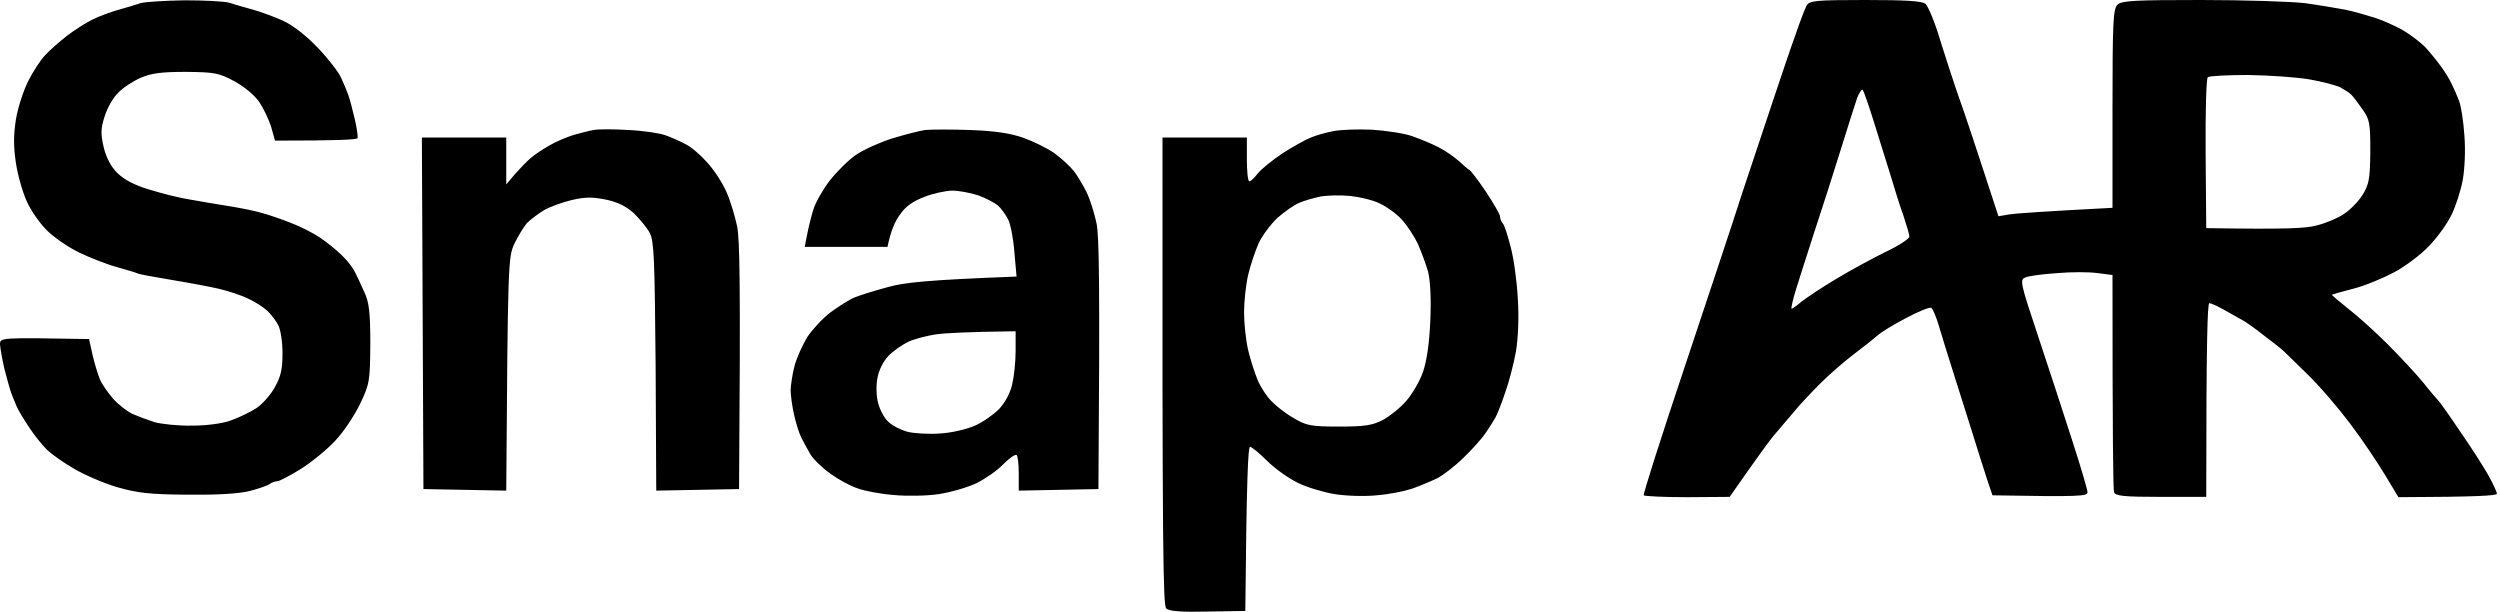 <?xml version="1.0"?>
<svg xmlns="http://www.w3.org/2000/svg" width="800" height="196" viewBox="0 0 800 196" fill="none">
<path fill-rule="evenodd" clip-rule="evenodd" d="M59 0.1C65.3 0.1 71.8 0.4 73.5 0.9C75.2 1.5 78.5 2.4 81 3.1C83.5 3.8 87.8 5.4 90.5 6.6C93.6 8 97.9 11.3 101.6 15.2C104.9 18.6 108.4 23.1 109.2 25C110.1 26.9 111.1 29.4 111.5 30.5C111.9 31.6 112.8 35 113.5 38C114.2 41 114.6 43.8 114.4 44.2C114.2 44.7 108.2 45 88 45L86.8 40.7C86.1 38.4 84.4 34.8 83 32.7C81.5 30.5 78.3 27.8 75 26C70 23.3 68.6 23.1 59.5 23C51.7 23 48.5 23.4 45 24.9C42.5 26 39.3 28.1 37.8 29.7C36.2 31.2 34.3 34.6 33.5 37.2C32.2 41.2 32.2 42.8 33.2 47.2C34 50.5 35.6 53.5 37.6 55.4C39.6 57.4 43.1 59.3 47.6 60.6C51.4 61.8 57.2 63.3 60.5 63.8C63.8 64.4 69.7 65.4 73.5 66C77.3 66.6 82.1 67.6 84 68.2C85.9 68.7 90 70.1 93 71.3C96 72.4 100.3 74.6 102.5 76.1C104.7 77.6 107.8 80.1 109.5 81.8C111.2 83.4 113 85.8 113.6 87.1C114.3 88.4 115.6 91.3 116.6 93.5C118.1 96.7 118.5 99.9 118.5 110C118.4 122 118.3 122.8 115.2 129.3C113.4 133 109.9 138.3 107.2 141.1C104.6 143.9 99.7 147.9 96.2 150.1C92.8 152.2 89.4 154 88.7 154C88 154 87 154.4 86.4 154.8C85.9 155.3 83 156.3 80 157.1C76.4 158 69.6 158.4 60 158.3C47.9 158.2 44.2 157.8 37.5 155.9C33.1 154.6 26.9 151.9 23.7 150C20.4 148.1 16.6 145.4 15.1 144C13.7 142.6 11.1 139.5 9.5 137C7.8 134.5 5.9 131.4 5.3 130C4.7 128.6 3.9 126.6 3.5 125.5C3.1 124.4 2.2 121 1.4 118C0.7 115 0.1 111.5 0 110.2C0 108 0.1 108 28.5 108.5L29.6 113.5C30.2 116.2 31.3 119.7 31.9 121.2C32.5 122.8 34.5 125.6 36.2 127.6C38 129.6 40.9 131.8 42.5 132.5C44.1 133.2 47.3 134.4 49.5 135.1C51.7 135.7 57.1 136.3 61.5 136.2C66.2 136.2 71.4 135.5 74 134.5C76.5 133.6 80 131.9 81.9 130.7C83.8 129.5 86.5 126.5 87.9 124C89.9 120.4 90.4 118.2 90.4 113C90.4 109.4 89.8 105.4 89 104C88.3 102.6 86.7 100.6 85.6 99.5C84.4 98.4 81.7 96.6 79.5 95.6C77.3 94.5 73 93.1 70 92.4C67 91.7 60 90.4 54.5 89.5C49 88.6 44.3 87.7 44 87.5C43.7 87.3 40.8 86.4 37.5 85.5C34.2 84.6 28.6 82.4 25.1 80.7C21.5 78.9 16.9 75.7 14.8 73.5C12.6 71.3 9.8 67.2 8.6 64.5C7.3 61.7 5.7 56.2 5.1 52.2C4.3 46.9 4.3 43.2 5.1 38.2C5.7 34.5 7.5 29 9 26C10.5 23 13 19.1 14.6 17.5C16.2 15.8 19.3 13.1 21.5 11.4C23.7 9.7 27.3 7.4 29.5 6.3C31.7 5.2 35.5 3.8 38 3.1C40.5 2.4 43.6 1.5 45 1C46.4 0.6 52.7 0.2 59 0.1ZM596.8 0C609.6 0 614.9 0.3 616.1 1.2C617 1.9 619.2 7.2 620.9 13C622.7 18.8 625.1 26 626.1 29C627.2 32 629.6 39 631.4 44.5C633.2 50 635.8 57.8 639.5 69.2L643 68.6C644.9 68.3 653.1 67.7 676 66.5V34.7C676 7.2 676.2 2.8 677.6 1.5C678.9 0.2 683.3 0 704.3 0C718.2 0 733.1 0.5 737.5 1C741.9 1.6 747.8 2.6 750.5 3.1C753.3 3.7 757.5 4.9 760 5.7C762.5 6.5 766.5 8.3 769 9.7C771.5 11.2 774.6 13.6 776 15C777.4 16.5 779.6 19.2 781 21.1C782.4 23 784 25.6 784.6 27C785.3 28.4 786.3 30.7 786.9 32.3C787.5 33.8 788.3 38.7 788.6 43.3C789 48 788.7 54 788.1 57.5C787.5 60.8 785.9 65.8 784.6 68.5C783.3 71.3 780.1 75.8 777.4 78.6C774.7 81.5 769.6 85.3 766 87.2C762.4 89.1 756.6 91.5 753 92.4C749.4 93.3 746.4 94.2 746.2 94.3C746.1 94.4 748.3 96.3 751.2 98.6C754.1 100.8 759.9 106 764 110.1C768.1 114.2 773.3 119.8 775.5 122.5C777.7 125.3 779.8 127.7 780.1 128C780.5 128.3 783.7 132.8 787.2 138C790.8 143.2 794.9 149.6 796.4 152.3C797.8 154.9 799 157.4 799 158C799 158.6 793.1 159 767.5 159.1L763.1 151.8C760.7 147.8 755.7 140.4 752 135.5C748.3 130.6 742.1 123.3 738.1 119.5C734.2 115.7 730.5 112 729.8 111.5C729.1 110.9 726.5 108.9 724 107C721.6 105.1 718.7 103 717.5 102.4C716.4 101.8 713.8 100.3 711.8 99.2C709.7 98 707.5 97 707 97C706.4 97 706 108 706 159H691.5C679.5 159 676.9 158.7 676.5 157.5C676.2 156.7 676 140.7 676 88L671.3 87.4C668.6 87 662.8 87 658.3 87.4C653.7 87.7 649.1 88.3 648.1 88.8C646.3 89.5 646.5 90.5 652 107C655.2 116.6 660.1 131.6 662.9 140.3C665.7 148.9 668 156.7 668 157.5C668 158.8 665.8 159 637.6 158.5L635.9 153.5C635 150.8 632.8 143.8 631 138C629.2 132.2 626.5 123.7 625 119C623.5 114.3 621.5 107.9 620.6 104.8C619.7 101.6 618.5 98.8 618 98.5C617.5 98.2 613.8 99.7 609.9 101.8C606 103.8 601.8 106.4 600.6 107.5C599.4 108.6 595.9 111.3 592.9 113.6C590 115.8 585.3 119.9 582.5 122.7C579.8 125.4 575.8 129.6 573.8 132.1C571.8 134.5 568.9 137.8 567.5 139.5C566.1 141.2 562.4 146.2 553.5 159L540 159.1C532.6 159.1 526.3 158.8 526 158.5C525.7 158.3 531.5 140.1 538.8 118.3C546.1 96.4 554.6 70.9 557.6 61.5C560.7 52.2 565.2 38.7 567.6 31.5C570 24.3 573.1 15.1 574.6 11C576 6.9 577.6 2.7 578.1 1.8C579 0.2 580.9 0 596.8 0ZM705.8 49.2L706 73C731.8 73.4 738 73.1 741.5 72.1C744.3 71.4 748.1 69.8 750 68.5C751.9 67.3 754.6 64.6 756 62.4C758.1 59 758.4 57.3 758.5 48.5C758.5 39.4 758.3 38.2 756 35C754.7 33.1 753.1 31 752.5 30.4C752 29.8 750.4 28.8 749 28C747.6 27.3 743.1 26.1 739 25.4C734.9 24.7 726.1 24.1 719.4 24C712.8 24 707 24.3 706.5 24.7C706 25 705.7 36.1 705.8 49.2ZM589 48C586.7 55.4 582.9 67.3 580.5 74.5C578.2 81.7 575.5 90 574.6 93C573.7 96 573.1 98.6 573.3 98.8C573.4 98.9 574.9 97.9 576.5 96.5C578.2 95.2 583.1 91.9 587.5 89.3C591.9 86.6 599 82.8 603.2 80.7C607.5 78.7 611 76.4 611 75.7C611 75.1 610.1 72 609.1 69C608 66 606.2 60.3 605.1 56.5C603.9 52.7 601.5 45 599.8 39.5C598.1 34 596.4 29.2 596.1 28.8C595.8 28.4 595 29.5 594.3 31.3C593.7 33 591.3 40.6 589 48ZM439 41.5C443.7 41.8 449.5 42.7 452 43.6C454.5 44.5 458.2 46 460.3 47.1C462.3 48.1 465.2 50.1 466.8 51.5C468.3 52.9 469.8 54.2 470.1 54.3C470.5 54.4 472.9 57.5 475.4 61.2C477.9 65 480 68.6 480 69.2C480 69.9 480.4 71 480.9 71.5C481.4 72 482.5 75.4 483.4 79C484.4 82.6 485.4 90 485.7 95.5C486.1 101.7 485.8 108.2 485.1 112.5C484.4 116.3 482.9 122.2 481.7 125.5C480.6 128.8 479.2 132.4 478.6 133.5C478 134.6 476.6 136.8 475.5 138.4C474.4 140.1 471.3 143.6 468.5 146.3C465.8 149 461.8 152.1 459.8 153.1C457.7 154.1 454.1 155.6 451.8 156.4C449.4 157.2 444.4 158.2 440.5 158.5C436.6 158.9 430.6 158.7 427 158.1C423.4 157.5 418.1 155.9 415.3 154.5C412.4 153.1 408 150 405.5 147.5C403 145 400.6 143 400 143C399.4 143 398.9 152.6 398.5 195.5L386.5 195.7C378 195.9 374.1 195.6 373.2 194.7C372.2 193.7 371.9 178.7 372 44H399V51C399 54.8 399.3 58 399.8 58C400.2 58.1 401.4 56.9 402.5 55.5C403.6 54.1 407.2 51.2 410.5 49C413.8 46.9 417.9 44.6 419.5 44C421.2 43.3 424.3 42.4 426.5 42C428.7 41.5 434.3 41.3 439 41.5ZM415.8 64.9C414.2 65.5 411.1 67.7 408.8 69.7C406.6 71.8 403.8 75.5 402.7 78C401.6 80.5 400.1 85 399.4 88C398.7 91 398.1 96.4 398.1 100C398.1 103.6 398.7 109 399.4 112C400.1 115 401.5 119.3 402.4 121.5C403.3 123.7 405.3 126.8 406.8 128.3C408.3 129.9 411.5 132.4 414 133.8C418 136.2 419.5 136.5 428.5 136.5C436.8 136.5 439.2 136.1 442.5 134.4C444.7 133.2 448.1 130.5 450 128.3C451.9 126.1 454.4 121.9 455.4 118.9C456.6 115.3 457.4 109.7 457.7 102.5C458 95.8 457.7 89.8 457 87C456.3 84.5 454.8 80.5 453.7 78C452.5 75.5 450.2 72 448.5 70.2C446.9 68.4 443.7 66.1 441.5 65.1C439.3 64 435 63 432 62.7C429 62.4 424.7 62.5 422.5 62.9C420.3 63.4 417.3 64.2 415.8 64.9ZM201 41.6C205.7 41.8 211.1 42.6 213 43.3C214.9 44 217.9 45.3 219.5 46.2C221.2 47 224.3 49.7 226.4 52.1C228.6 54.5 231.3 58.7 232.5 61.5C233.7 64.2 235.2 69.2 235.9 72.5C236.7 76.7 237 90 236.5 156.5L210 157L209.8 117.2C209.5 82.7 209.3 77.1 207.9 74.5C207 72.8 204.7 70.1 202.9 68.3C200.5 66.1 197.8 64.7 194 63.9C189.7 63 187.3 63 183 64C180 64.7 175.9 66.2 174 67.3C172.1 68.5 169.7 70.3 168.6 71.4C167.6 72.6 165.8 75.5 164.6 78C162.6 82.3 162.5 84.2 162 157L135.5 156.5L135 44H162V59L164.8 55.7C166.3 54 168.6 51.6 169.9 50.5C171.2 49.4 173.9 47.6 175.9 46.5C177.9 45.3 181.3 43.9 183.5 43.2C185.7 42.6 188.6 41.8 190 41.6C191.4 41.3 196.3 41.3 201 41.6ZM310.5 41.6C318.3 41.9 323.2 42.6 327.5 44.1C330.8 45.3 335.3 47.5 337.5 49.1C339.7 50.7 342.4 53.2 343.6 54.7C344.8 56.2 346.6 59.3 347.7 61.5C348.8 63.7 350.2 68.2 350.9 71.5C351.7 75.7 352 89.2 351.5 156.5L326 157V151.5C326 148.5 325.7 145.8 325.3 145.6C324.8 145.3 322.9 146.7 321 148.6C319.1 150.6 315.3 153.2 312.5 154.6C309.8 155.9 304.4 157.5 300.5 158.1C296.7 158.7 290.1 158.8 286 158.4C281.9 158.1 276.7 157.1 274.5 156.3C272.3 155.6 268.4 153.5 265.9 151.7C263.3 149.9 260.4 147.1 259.4 145.5C258.4 143.8 257.1 141.4 256.4 140C255.7 138.6 254.7 135.4 254.1 132.7C253.5 130.1 253 126.5 253 124.7C253.1 123 253.6 119.4 254.3 116.9C255 114.4 256.8 110.4 258.3 107.9C259.9 105.5 263.2 101.9 265.7 100C268.3 98.1 271.7 95.9 273.4 95.2C275.1 94.5 279.9 93 284 91.9C289.3 90.4 296.4 89.6 325.3 88.5L324.6 80.7C324.3 76.5 323.4 71.8 322.6 70.2C321.8 68.7 320.4 66.7 319.4 65.8C318.3 64.9 315.5 63.4 313 62.5C310.5 61.7 306.8 61 304.8 61C302.7 61 298.6 61.9 295.8 63C292.1 64.4 289.7 66.1 287.9 68.8C286.4 70.8 285 74 284 79H257.5L258.3 75C258.7 72.8 259.6 69.2 260.3 67C260.9 64.9 263.3 60.7 265.5 57.8C267.8 54.9 271.6 51.1 274 49.5C276.5 47.8 281.7 45.5 285.5 44.3C289.4 43.1 294.1 41.9 296 41.6C297.9 41.4 304.5 41.4 310.5 41.6ZM290.8 109.3C288.7 110.3 285.8 112.3 284.3 113.9C282.7 115.5 281.2 118.5 280.8 120.9C280.3 123.1 280.4 126.8 281 129C281.6 131.2 283 133.9 284.3 135C285.5 136.2 288.3 137.6 290.5 138.2C292.7 138.7 297.4 139 301 138.7C304.6 138.5 309.5 137.3 312 136.2C314.5 135.1 317.9 132.7 319.7 130.9C321.6 128.9 323.3 125.7 323.9 123C324.5 120.5 325 115.7 325 112.2V106C309.1 106.2 302.3 106.6 299.5 107C296.8 107.4 292.8 108.4 290.8 109.3Z" fill="black"/>
</svg>
